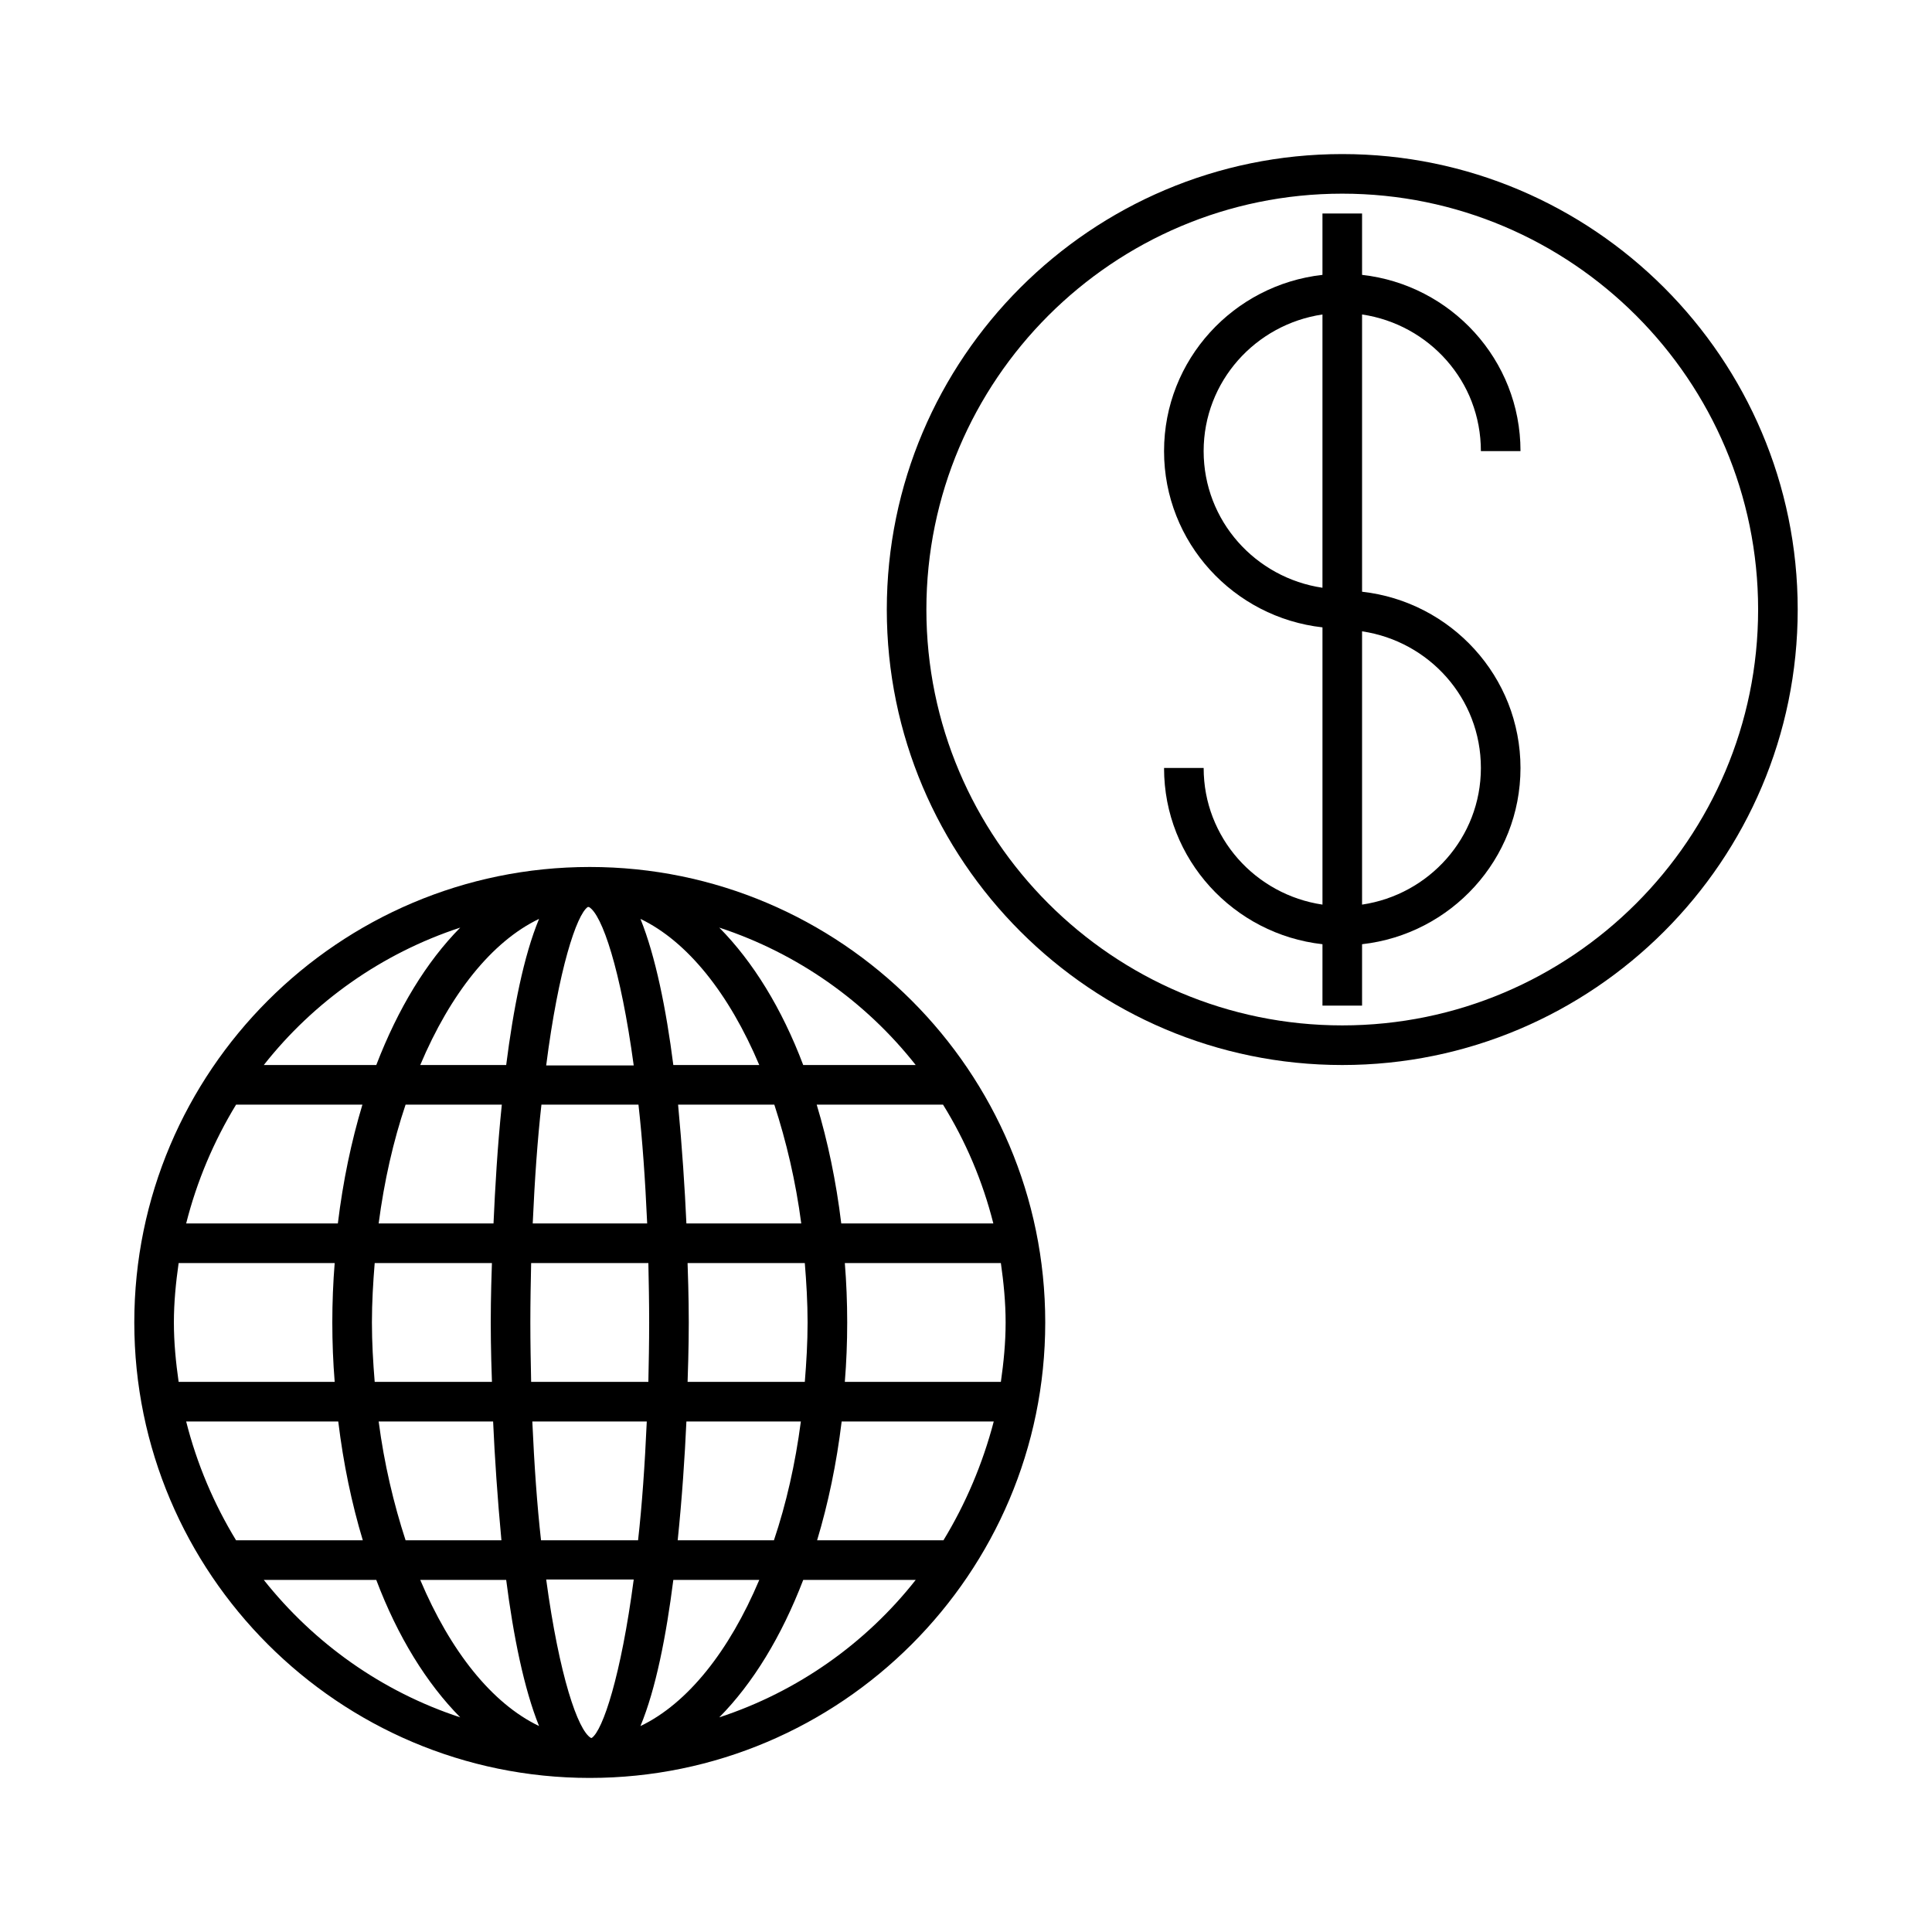 <?xml version="1.0" encoding="UTF-8"?>
<!-- Uploaded to: SVG Repo, www.svgrepo.com, Generator: SVG Repo Mixer Tools -->
<svg fill="#000000" width="800px" height="800px" version="1.1" viewBox="144 144 512 512" xmlns="http://www.w3.org/2000/svg">
 <g>
  <path d="m536.45 263.55h10.496c0-24.246-18.473-44.082-41.984-46.707v-16.27h-10.496v16.27c-23.508 2.621-41.98 22.461-41.98 46.707 0 24.246 18.473 44.082 41.984 46.707v73.473c-17.738-2.625-31.488-17.738-31.488-36.211h-10.496c0 24.246 18.473 44.082 41.984 46.707l-0.004 16.27h10.496v-16.27c23.512-2.625 41.984-22.461 41.984-46.707 0-24.246-18.473-44.082-41.984-46.707v-73.473c17.738 2.621 31.488 17.738 31.488 36.211zm-41.984 36.211c-17.738-2.625-31.488-17.738-31.488-36.211 0-18.473 13.75-33.586 31.488-36.211zm41.984 47.758c0 18.473-13.75 33.586-31.488 36.211v-72.422c17.738 2.621 31.488 17.738 31.488 36.211z"/>
  <path d="m300.29 615.17c66.547 0 120.71-54.16 120.71-120.71 0-66.543-54.16-120.7-120.7-120.7-66.547 0-120.71 54.16-120.71 120.7 0 66.547 54.16 120.71 120.7 120.71zm-44.922-52.48h22.777c1.891 14.801 4.723 28.863 8.711 38.73-12.492-5.984-23.512-19.84-31.488-38.73zm18.996-83.969c-0.312 8.711-0.312 14.695-0.312 15.742 0 1.051 0 7.031 0.316 15.742l-31.07 0.004c-0.422-5.144-0.734-10.391-0.734-15.746 0-5.352 0.316-10.602 0.734-15.742zm-30.016-10.496c1.469-11.23 3.883-21.832 7.137-31.488h25.504c-1.156 11.125-1.785 22.148-2.203 31.488zm30.332 52.48c0.418 9.34 1.156 20.363 2.203 31.488h-25.398c-3.148-9.656-5.668-20.258-7.137-31.488zm9.867-26.242c0-5.457 0.105-10.707 0.211-15.742h31.066c0.105 5.039 0.211 10.285 0.211 15.742 0 5.457-0.105 10.707-0.211 15.742h-31.066c-0.105-5.035-0.211-10.281-0.211-15.742zm16.27 110.11h-0.211c-3.465-1.996-8.398-16.48-11.859-41.984h23.195c-3.359 25.504-8.188 39.988-11.125 41.984zm-13.438-52.375c-1.051-9.34-1.785-19.836-2.309-31.488h30.332c-0.523 11.652-1.258 22.148-2.309 31.488zm26.348 49.227c4.094-9.867 6.824-23.93 8.711-38.73h22.777c-7.981 18.891-19 32.746-31.488 38.73zm12.488-122.7h31.066c0.422 5.144 0.738 10.391 0.738 15.742 0 5.352-0.316 10.602-0.734 15.742h-31.066c0.312-8.707 0.312-14.691 0.312-15.742 0-1.047 0-7.031-0.316-15.742zm-0.312-10.496c-0.418-9.34-1.156-20.363-2.203-31.488h25.504c3.148 9.656 5.668 20.258 7.137 31.488zm0 52.48h30.332c-1.469 11.23-3.883 21.832-7.137 31.488h-25.504c1.152-11.125 1.887-22.148 2.309-31.488zm8.711 78.406c8.922-9.027 16.48-21.41 22.25-36.422h29.809c-13.223 16.793-31.277 29.598-52.059 36.422zm59.406-46.918h-33.48c2.938-9.762 5.144-20.258 6.508-31.488h40.305c-2.941 11.23-7.453 21.832-13.332 31.488zm16.48-57.73c0 5.352-0.523 10.602-1.258 15.742h-41.355c0.418-5.141 0.629-10.387 0.629-15.742 0-5.352-0.211-10.602-0.629-15.742h41.355c0.73 5.144 1.258 10.391 1.258 15.742zm-3.254-26.238h-40.305c-1.363-11.23-3.57-21.727-6.508-31.488h33.48c5.984 9.656 10.496 20.258 13.332 31.488zm-20.574-41.984h-29.809c-5.668-15.008-13.328-27.395-22.25-36.422 20.781 6.824 38.836 19.629 52.059 36.422zm-41.457 0h-22.777c-1.891-14.801-4.723-28.863-8.711-38.73 12.488 5.984 23.508 19.84 31.488 38.73zm-45.449-41.879h0.316c3.465 1.996 8.398 16.48 11.859 41.984h-23.195c3.254-25.504 8.082-39.988 11.02-41.984zm13.434 52.375c1.051 9.34 1.785 19.836 2.309 31.488h-30.332c0.523-11.652 1.258-22.148 2.309-31.488zm-26.344-49.227c-4.094 9.867-6.824 23.93-8.711 38.73h-22.777c7.977-18.891 18.996-32.746 31.488-38.73zm-20.887 2.309c-8.922 9.027-16.48 21.41-22.25 36.422h-29.812c13.227-16.793 31.281-29.598 52.062-36.422zm-59.406 46.918h33.48c-2.938 9.762-5.144 20.258-6.508 31.488h-40.199c2.832-11.23 7.348-21.832 13.227-31.488zm-16.48 57.727c0-5.352 0.523-10.602 1.258-15.742h41.355c-0.418 5.144-0.629 10.391-0.629 15.742 0 5.352 0.211 10.602 0.629 15.742l-41.355 0.004c-0.734-5.144-1.258-10.391-1.258-15.746zm3.254 26.242h40.305c1.363 11.23 3.57 21.727 6.508 31.488h-33.586c-5.879-9.656-10.395-20.258-13.227-31.488zm50.379 41.984c5.668 15.008 13.328 27.395 22.25 36.422-20.781-6.824-38.73-19.629-52.059-36.422z"/>
  <path d="m499.71 184.83c-66.547 0-120.7 54.16-120.7 120.71 0 66.543 54.16 120.7 120.7 120.7 66.543 0 120.7-54.16 120.7-120.7 0-66.547-54.16-120.71-120.7-120.71zm0 230.91c-60.773 0-110.21-49.438-110.21-110.21 0-60.773 49.434-110.21 110.21-110.21 60.773 0 110.21 49.438 110.21 110.21 0 60.77-49.434 110.21-110.21 110.21z"/>
 </g>
</svg>